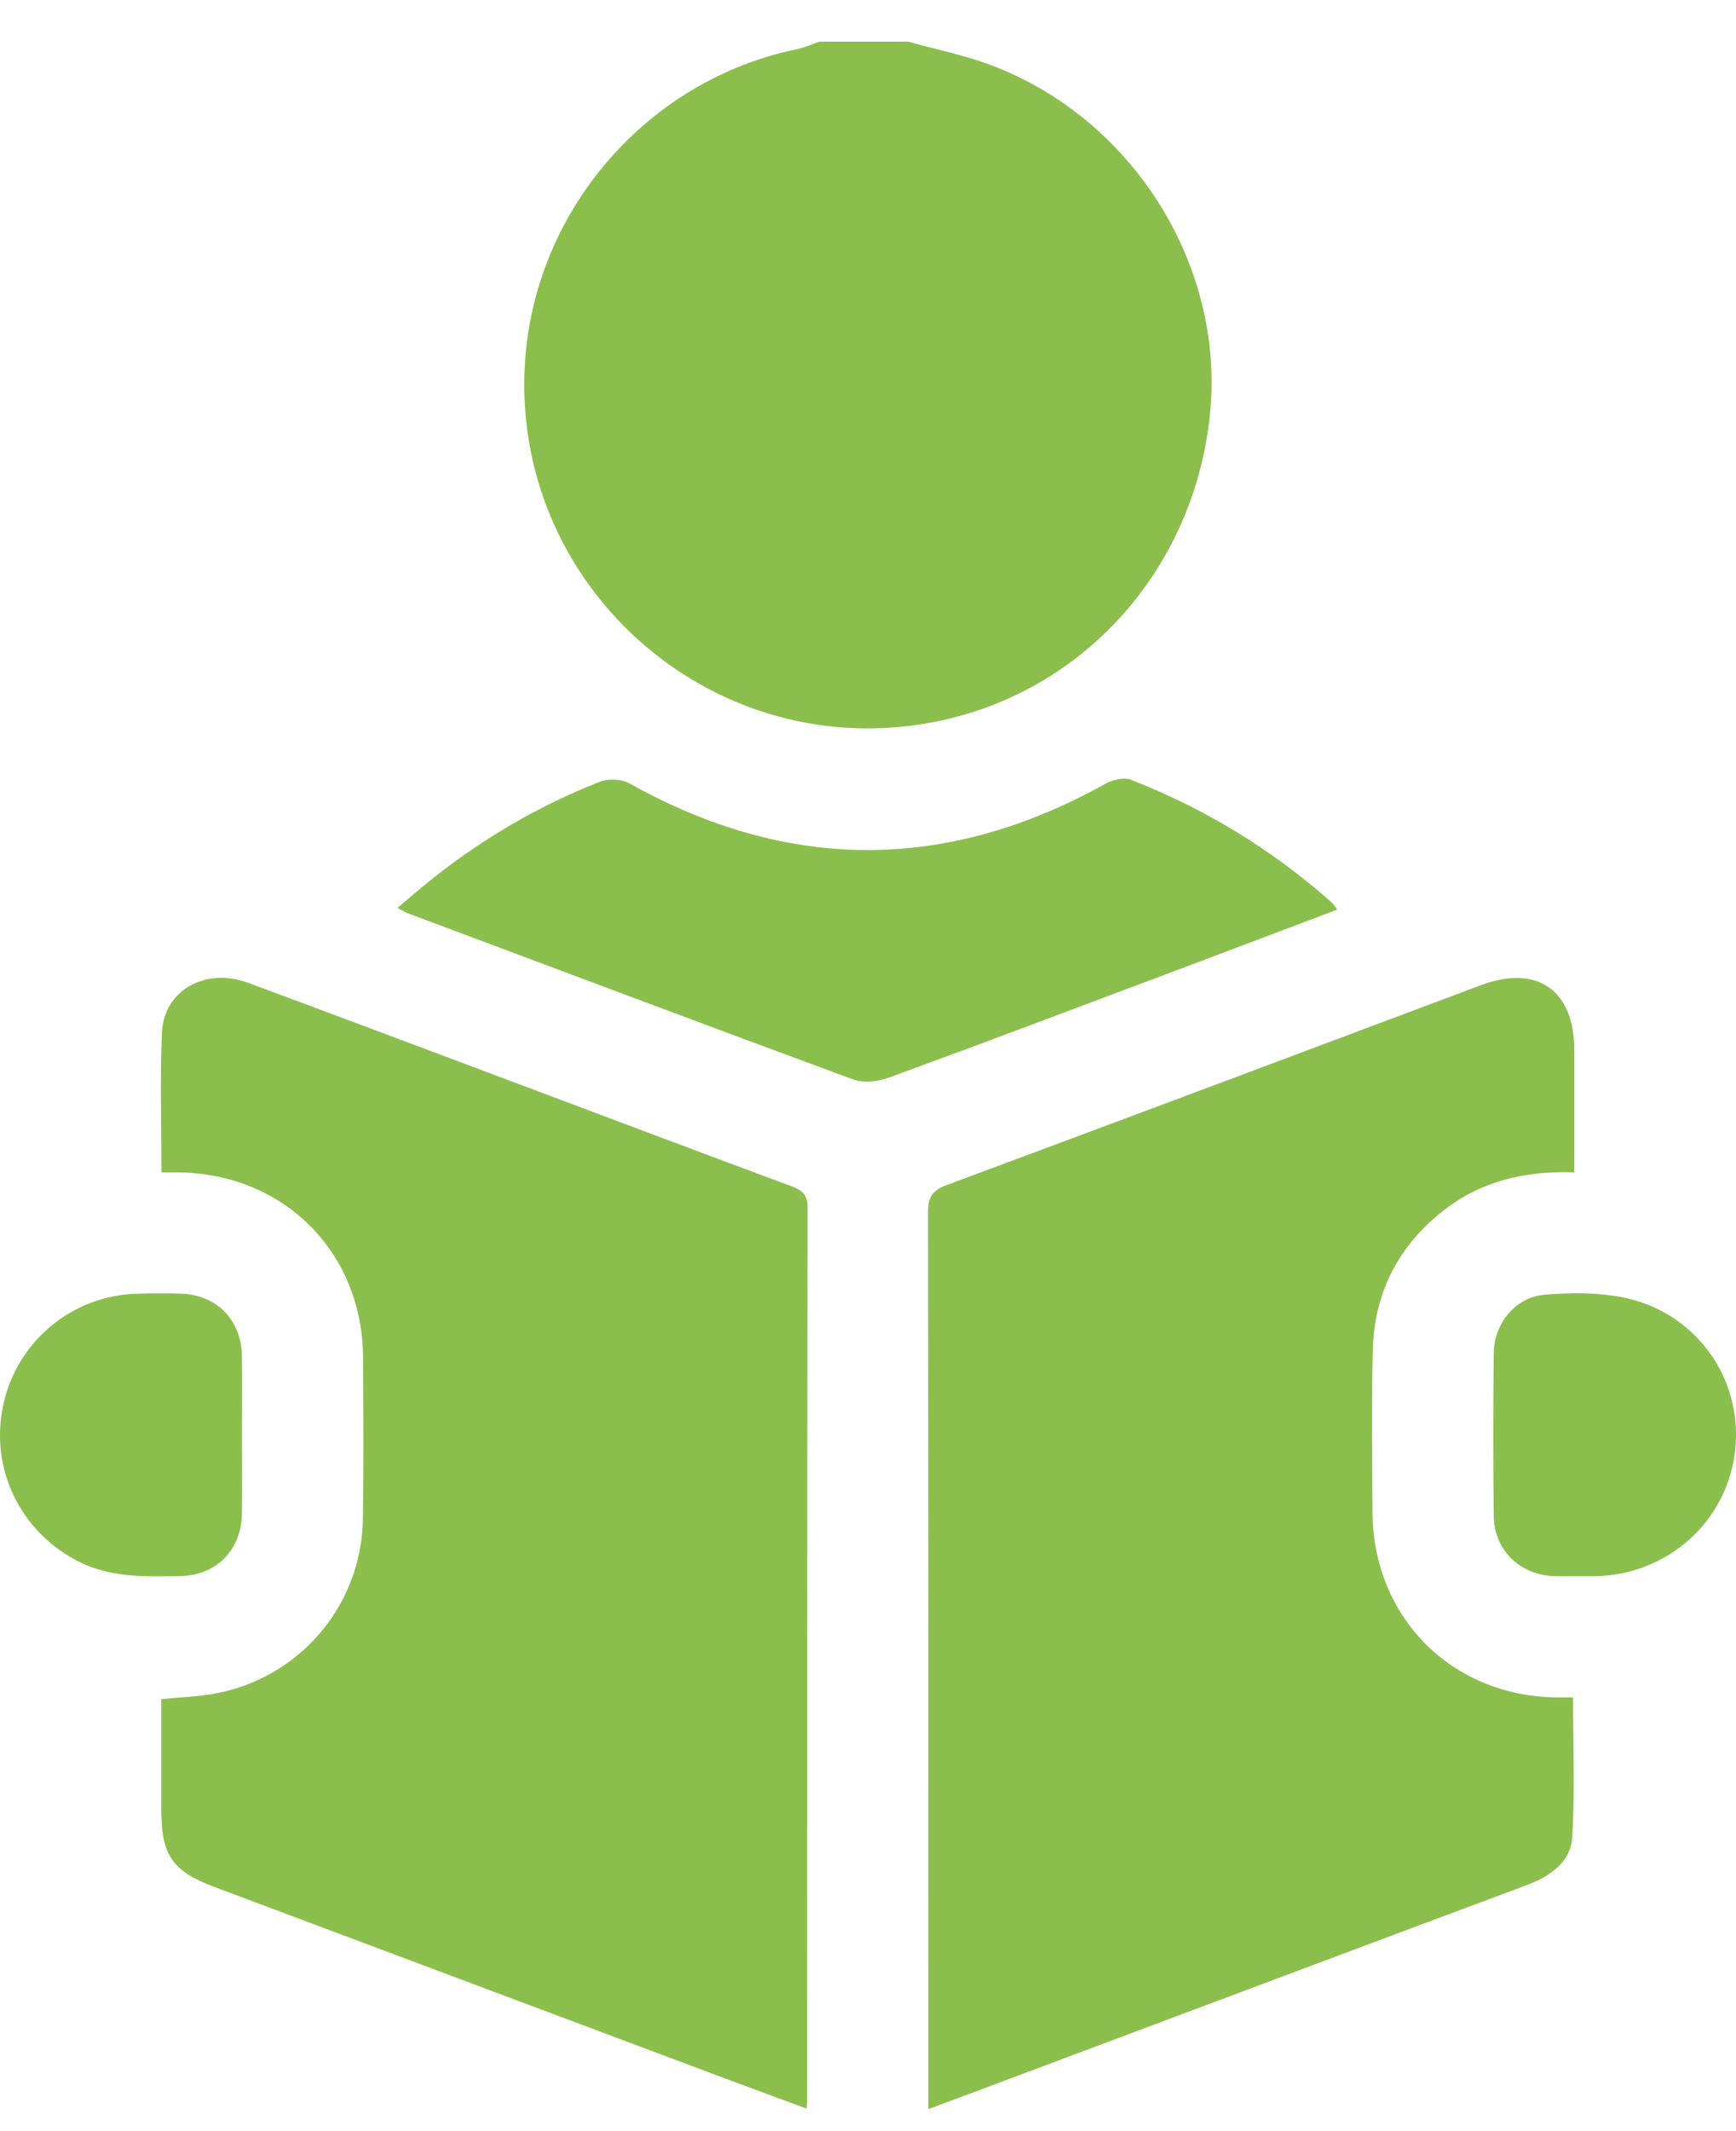 <svg width="22" height="27" viewBox="0 0 22 27" fill="none" xmlns="http://www.w3.org/2000/svg">
<path d="M11.509 0.528C11.857 0.625 12.216 0.697 12.553 0.823C14.354 1.499 15.521 3.36 15.335 5.235C15.136 7.241 13.685 8.83 11.744 9.164C8.962 9.644 6.458 7.381 6.655 4.565C6.79 2.64 8.22 1.007 10.104 0.622C10.2 0.602 10.29 0.56 10.383 0.528C10.758 0.528 11.134 0.528 11.509 0.528Z" fill="#8BBE4C"/>
<path d="M2.046 14.854C2.046 14.239 2.027 13.659 2.052 13.082C2.076 12.546 2.603 12.252 3.145 12.452C4.351 12.899 5.553 13.351 6.757 13.803C7.849 14.212 8.939 14.625 10.033 15.03C10.169 15.081 10.234 15.136 10.234 15.299C10.229 19.059 10.23 22.819 10.229 26.579C10.229 26.612 10.225 26.646 10.22 26.714C9.829 26.569 9.45 26.43 9.072 26.289C6.953 25.494 4.833 24.699 2.713 23.905C2.185 23.707 2.044 23.504 2.044 22.929C2.044 22.462 2.044 21.996 2.044 21.527C2.279 21.504 2.491 21.496 2.698 21.461C3.783 21.276 4.582 20.349 4.599 19.246C4.609 18.564 4.605 17.881 4.601 17.199C4.594 15.87 3.607 14.876 2.277 14.854C2.21 14.853 2.143 14.854 2.046 14.854Z" fill="#8BBE4C"/>
<path d="M19.95 14.853C19.313 14.832 18.762 14.966 18.284 15.344C17.714 15.795 17.414 16.386 17.397 17.108C17.38 17.79 17.39 18.472 17.393 19.154C17.399 20.484 18.387 21.483 19.712 21.505C19.78 21.506 19.847 21.505 19.935 21.505C19.935 22.103 19.96 22.689 19.925 23.271C19.905 23.595 19.644 23.773 19.343 23.885C17.27 24.658 15.199 25.436 13.127 26.212C12.683 26.379 12.238 26.545 11.764 26.722C11.764 26.606 11.764 26.523 11.764 26.44C11.764 22.748 11.766 19.057 11.76 15.365C11.759 15.173 11.811 15.083 11.995 15.015C14.253 14.176 16.508 13.329 18.763 12.483C19.475 12.216 19.95 12.54 19.95 13.297C19.951 13.807 19.95 14.316 19.95 14.853Z" fill="#8BBE4C"/>
<path d="M16.947 11.524C16.264 11.782 15.597 12.035 14.93 12.285C13.711 12.743 12.493 13.204 11.27 13.651C11.131 13.702 10.945 13.725 10.812 13.676C8.927 12.982 7.048 12.274 5.167 11.57C5.136 11.558 5.108 11.539 5.037 11.502C5.199 11.367 5.341 11.242 5.489 11.125C6.135 10.614 6.839 10.203 7.605 9.903C7.711 9.861 7.877 9.87 7.976 9.925C9.988 11.049 11.995 11.051 14.008 9.93C14.099 9.88 14.243 9.844 14.332 9.879C15.268 10.244 16.116 10.76 16.87 11.428C16.894 11.449 16.911 11.478 16.947 11.524Z" fill="#8BBF4D"/>
<path d="M3.067 18.205C3.067 18.528 3.071 18.852 3.066 19.175C3.059 19.64 2.741 19.961 2.28 19.968C1.838 19.976 1.398 19.991 0.983 19.777C0.249 19.396 -0.136 18.597 0.044 17.787C0.221 16.986 0.924 16.408 1.744 16.39C1.923 16.386 2.102 16.385 2.281 16.389C2.742 16.399 3.059 16.718 3.066 17.183C3.071 17.524 3.067 17.864 3.067 18.205Z" fill="#8BBF4D"/>
<path d="M19.98 19.97C19.886 19.97 19.792 19.972 19.699 19.969C19.264 19.955 18.936 19.642 18.93 19.21C18.921 18.521 18.922 17.831 18.93 17.142C18.935 16.762 19.208 16.433 19.577 16.403C19.897 16.377 20.229 16.374 20.542 16.432C21.47 16.604 22.085 17.444 21.991 18.36C21.898 19.269 21.137 19.956 20.209 19.97C20.133 19.971 20.056 19.97 19.98 19.97Z" fill="#8BBF4D"/>
</svg>
